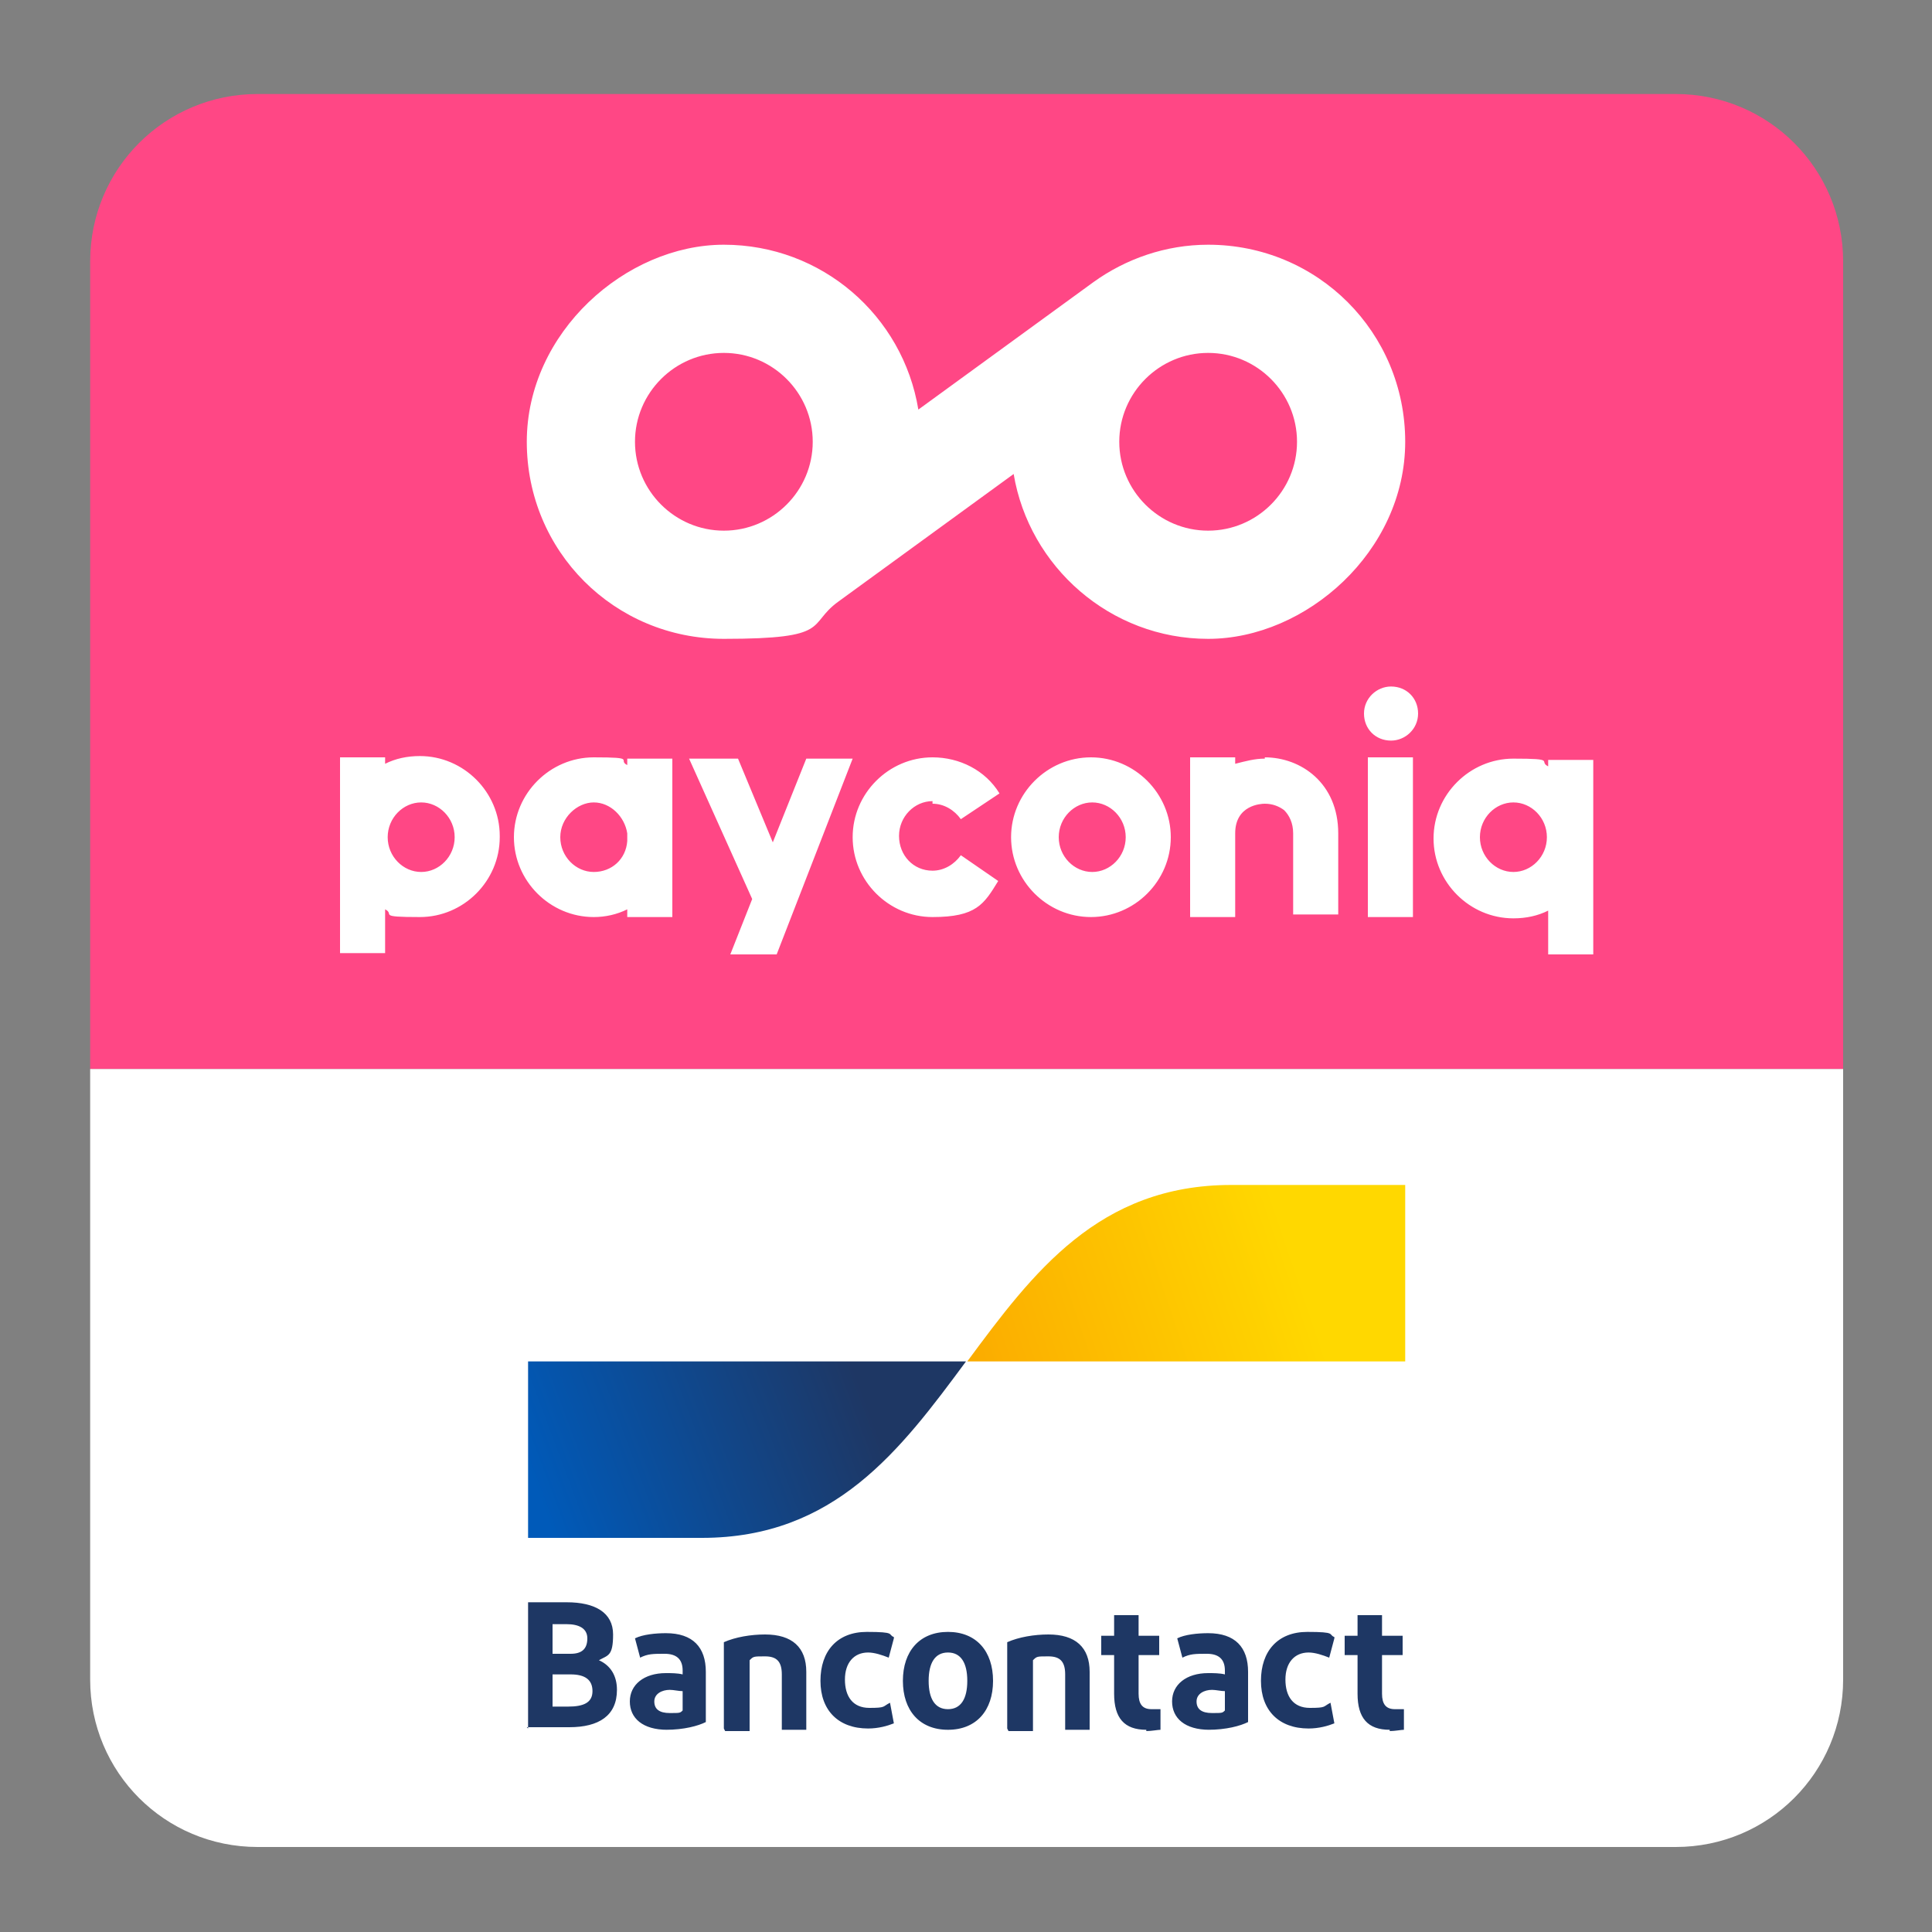 <?xml version="1.0" encoding="UTF-8"?>
<svg id="Laag_1" xmlns="http://www.w3.org/2000/svg" xmlns:xlink="http://www.w3.org/1999/xlink" version="1.1" viewBox="0 0 150 150">
  <rect x="0" y="0" width="150" height="150" fill="#808080" stroke="none"/>
  <!-- Generator: Adobe Illustrator 29.2.1, SVG Export Plug-In . SVG Version: 2.1.0 Build 116)  -->
  <defs>
    <style>
      .st0 {
        fill: #ff4785;
      }

      .st1 {
        fill: #fff;
      }

      .st2 {
        fill: #1e3764;
      }

      .st3 {
        fill: url(#Naamloos_verloop_2);
      }

      .st4 {
        fill: url(#Naamloos_verloop_3);
      }
    </style>
    <linearGradient id="Naamloos_verloop_3" data-name="Naamloos verloop 3" x1="-124.8" y1="150.5" x2="-123.3" y2="150.5" gradientTransform="translate(3022 1828.2) rotate(-20.4) scale(17.6 -17.6)" gradientUnits="userSpaceOnUse">
      <stop offset="0" stop-color="#005ab9"/>
      <stop offset="1" stop-color="#1e3764"/>
    </linearGradient>
    <linearGradient id="Naamloos_verloop_2" data-name="Naamloos verloop 2" x1="-124.2" y1="150.5" x2="-122.7" y2="150.5" gradientTransform="translate(3144.7 1996.4) rotate(-18.8) scale(18.5 -18.5)" gradientUnits="userSpaceOnUse">
      <stop offset="0" stop-color="#fba900"/>
      <stop offset="1" stop-color="#ffd800"/>
    </linearGradient>
  </defs>
  <g id="Artboard11">
    <path class="st0" d="M7,83V20.3c0-7.2,5.8-13,13-13h110.1c7.2,0,13,5.8,13,13v62.7H7Z"/>
    <path class="st1" d="M7,83v47.4c0,7.2,5.8,13,13,13h110.1c7.2,0,13-5.8,13-13v-47.4H7Z"/>
    <path class="st1" d="M93.8,41.2c-3.8,0-6.9-3.1-6.9-6.9s3.1-6.9,6.9-6.9,6.9,3.1,6.9,6.9-3.1,6.9-6.9,6.9M56.2,41.2c-3.8,0-6.9-3.1-6.9-6.9s3.1-6.9,6.9-6.9,6.9,3.1,6.9,6.9-3.1,6.9-6.9,6.9M93.8,19c-3.3,0-6.4,1.1-8.9,2.9l-13.6,9.9c-1.2-7.3-7.5-12.8-15.1-12.8s-15.3,6.8-15.3,15.3,6.8,15.3,15.3,15.3,6.4-1.1,8.9-2.9l13.6-9.9c1.2,7.2,7.5,12.8,15.1,12.8s15.3-6.8,15.3-15.3-6.8-15.3-15.3-15.3"/>
    <path class="st1" d="M87.4,65c0-1.5-1.2-2.7-2.6-2.7s-2.6,1.2-2.6,2.7,1.2,2.7,2.6,2.7,2.6-1.2,2.6-2.7M90.9,65c0,3.4-2.8,6.2-6.2,6.2s-6.2-2.8-6.2-6.2,2.8-6.2,6.2-6.2,6.2,2.8,6.2,6.2M66.2,58.9h-3.6l-2.6,6.5-2.7-6.5h-3.8l4.9,10.9-1.7,4.3h3.6l5.9-15.2ZM98.2,58.9c-.8,0-1.5.2-2.3.4v-.5h-3.5v12.4h3.5v-6.5c0-2.2,2-2.3,2.3-2.3.6,0,1.1.2,1.5.5.4.4.7,1,.7,1.8v6.3h3.5v-6.3c0-3.9-2.9-5.9-5.7-5.9M48.7,64.7c-.2-1.3-1.3-2.4-2.6-2.4s-2.6,1.2-2.6,2.7,1.2,2.7,2.6,2.7,2.5-1,2.6-2.4v-.6ZM52.2,71.2h-3.5v-.6c-.8.4-1.7.6-2.6.6-3.4,0-6.2-2.8-6.2-6.2s2.8-6.2,6.2-6.2,1.8.2,2.6.6v-.5h3.5v12.4ZM35.3,65c0-1.5-1.2-2.7-2.6-2.7s-2.6,1.2-2.6,2.7,1.2,2.7,2.6,2.7,2.6-1.2,2.6-2.7M38.8,65c0,3.4-2.8,6.2-6.2,6.2s-1.9-.2-2.7-.6v3.4h-3.5v-15.2h3.5v.5c.8-.4,1.7-.6,2.7-.6,3.4,0,6.2,2.8,6.2,6.2M72.4,62.4c.9,0,1.7.5,2.2,1.2l3-2c-1.1-1.8-3.1-2.8-5.2-2.8-3.4,0-6.2,2.8-6.2,6.2s2.8,6.2,6.2,6.2,4-1,5.1-2.8l-2.9-2c-.5.7-1.3,1.2-2.2,1.2-1.5,0-2.6-1.2-2.6-2.7s1.2-2.7,2.6-2.7M120.1,65c0-1.5-1.2-2.7-2.6-2.7s-2.6,1.2-2.6,2.7,1.2,2.7,2.6,2.7,2.6-1.2,2.6-2.7M123.7,58.9v15.2h-3.5v-3.4c-.8.4-1.7.6-2.7.6-3.4,0-6.2-2.8-6.2-6.2s2.8-6.2,6.2-6.2,1.9.2,2.7.6v-.5h3.5ZM108,53.3c-1.1,0-2.1.9-2.1,2.1,0,1.2.9,2.1,2.1,2.1,1.1,0,2.1-.9,2.1-2.1,0-1.2-.9-2.1-2.1-2.1M106.2,58.8h3.5v12.4h-3.5v-12.4Z"/>
    <path class="st2" d="M107.9,134.3c-1.7,0-2.5-.9-2.5-2.8v-3h-1v-1.5h1v-1.6h1.9c0,0,0,1.6,0,1.6h1.6v1.5h-1.6v3c0,.8.3,1.2,1,1.2s.6,0,.7,0v1.6c-.2,0-.7.1-1.1.1M103.6,127.2l-.4,1.5c-.5-.2-1.1-.4-1.6-.4-1.1,0-1.8.8-1.8,2.1s.6,2.2,1.9,2.2,1-.1,1.6-.4l.3,1.6c-.5.2-1.2.4-2,.4-2.3,0-3.7-1.4-3.7-3.7s1.3-3.8,3.6-3.8,1.6.2,2.1.4M95.1,132.8v-1.5c-.3,0-.7-.1-1-.1-.6,0-1.2.3-1.2.9s.4.9,1.2.9.8,0,1-.2M93.9,134.3c-1.9,0-2.9-.9-2.9-2.2s1.1-2.2,2.8-2.2c.4,0,.9,0,1.3.1v-.3c0-.9-.5-1.3-1.4-1.3s-1.3,0-1.9.3l-.4-1.5c.6-.3,1.6-.4,2.4-.4,2.1,0,3.1,1.1,3.1,3v3.9c-.6.3-1.7.6-3.1.6M89,134.3c-1.7,0-2.5-.9-2.5-2.8v-3h-1v-1.5h1v-1.6h1.9c0,0,0,1.6,0,1.6h1.6v1.5h-1.6v3c0,.8.3,1.2,1,1.2s.6,0,.7,0v1.6c-.2,0-.7.1-1.1.1M78.2,134.2v-6.7c.9-.4,2.1-.6,3.2-.6,2.1,0,3.2,1,3.2,2.9v4.5h-1.9v-4.3c0-1-.4-1.4-1.3-1.4s-.9,0-1.2.3v5.5h-1.9ZM73.6,132.7c1,0,1.5-.8,1.5-2.2s-.5-2.2-1.5-2.2-1.5.8-1.5,2.2.5,2.2,1.5,2.2M73.6,134.3c-2.2,0-3.5-1.5-3.5-3.8s1.3-3.8,3.5-3.8,3.5,1.5,3.5,3.8-1.3,3.8-3.5,3.8M69.4,127.2l-.4,1.5c-.5-.2-1.1-.4-1.6-.4-1.1,0-1.8.8-1.8,2.1s.6,2.2,1.9,2.2,1-.1,1.6-.4l.3,1.6c-.5.2-1.2.4-2,.4-2.3,0-3.7-1.4-3.7-3.7s1.3-3.8,3.6-3.8,1.6.2,2.1.4M56.2,134.2v-6.7c.9-.4,2.1-.6,3.2-.6,2.1,0,3.2,1,3.2,2.9v4.5h-1.9v-4.3c0-1-.4-1.4-1.3-1.4s-.9,0-1.2.3v5.5h-1.9ZM53,132.8v-1.5c-.3,0-.7-.1-1-.1-.6,0-1.2.3-1.2.9s.4.9,1.2.9.8,0,1-.2M51.8,134.3c-1.9,0-2.9-.9-2.9-2.2s1.1-2.2,2.8-2.2c.4,0,.9,0,1.3.1v-.3c0-.9-.5-1.3-1.4-1.3s-1.3,0-1.9.3l-.4-1.5c.6-.3,1.6-.4,2.4-.4,2.1,0,3.1,1.1,3.1,3v3.9c-.6.3-1.7.6-3.1.6M42.9,132.5h1.2c1.2,0,1.9-.3,1.9-1.2s-.6-1.3-1.7-1.3h-1.4v2.5ZM42.9,128.4h1.4c.9,0,1.3-.4,1.3-1.2s-.7-1.1-1.6-1.1h-1.1v2.4ZM41,134.2v-9.8h3c2.2,0,3.6.8,3.6,2.5s-.4,1.6-1.1,2c.9.4,1.4,1.2,1.4,2.3,0,2-1.4,2.9-3.7,2.9h-3.3Z"/>
    <path class="st4" d="M41,105.7v13.7h13.5c10.3,0,15.4-6.8,20.5-13.7h-34.1Z"/>
    <path class="st3" d="M95.6,92c-10.3,0-15.4,6.8-20.5,13.7h34s0-13.7,0-13.7h-13.5Z"/>
  </g>
</svg>
